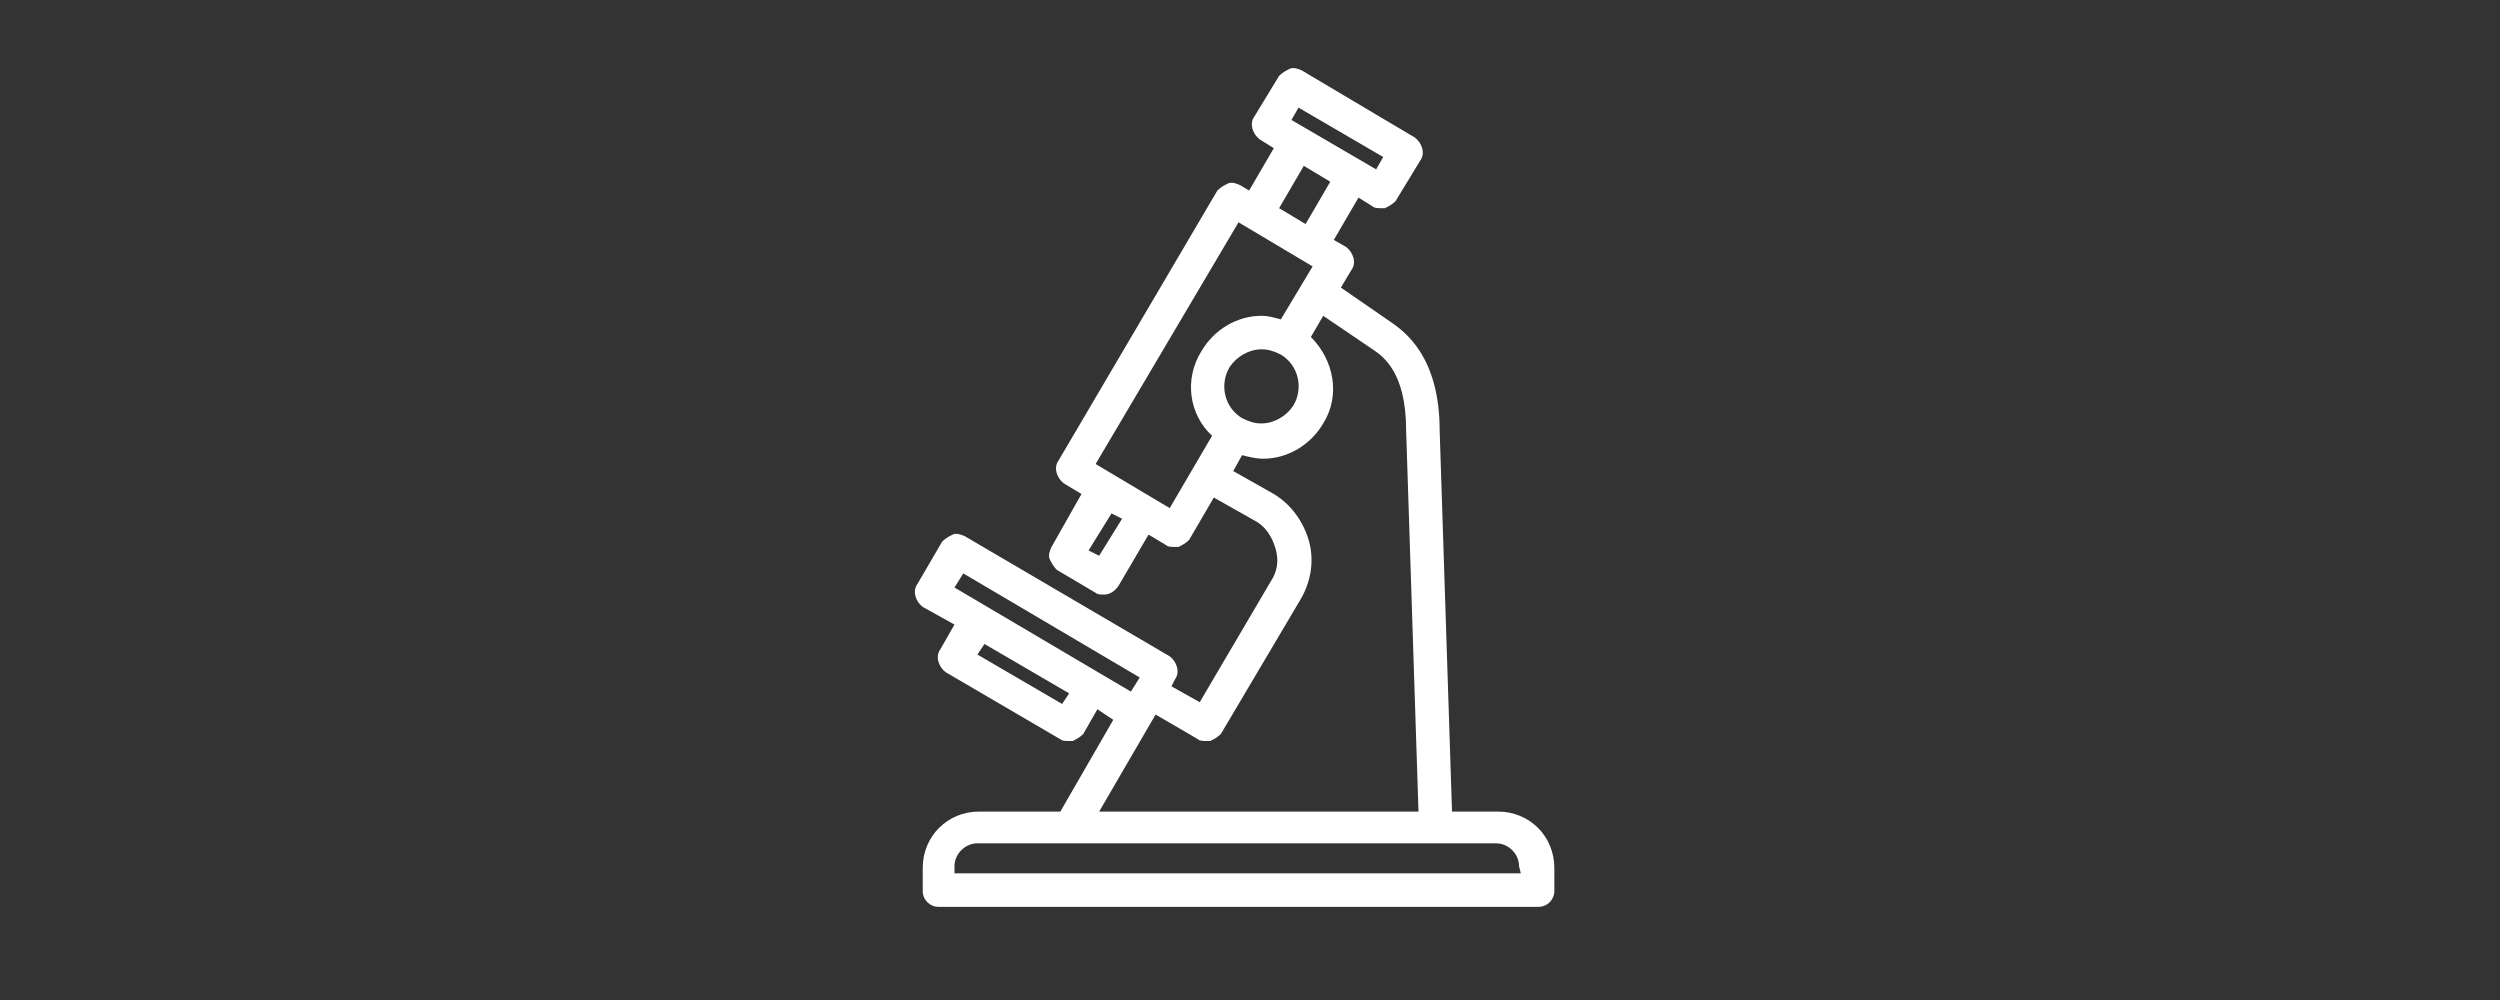 <?xml version="1.0" encoding="utf-8"?>
<!-- Generator: Adobe Illustrator 22.0.1, SVG Export Plug-In . SVG Version: 6.00 Build 0)  -->
<svg version="1.0" id="Capa_1" xmlns="http://www.w3.org/2000/svg" xmlns:xlink="http://www.w3.org/1999/xlink" x="0px" y="0px"
	 viewBox="0 0 141.7 56.7" style="enable-background:new 0 0 141.7 56.7;" xml:space="preserve">
<rect x="0" y="0" width="141.7" height="56.7" fill="#333333" stroke="none"/>
<style type="text/css">
	.st0{fill:#FFFFFF;}
</style>
<g>
	<g>
		<path class="st0" d="M86.2,49.5H54.1v-0.4c0-0.7,0.6-1.3,1.3-1.3h29.4c0.7,0,1.3,0.6,1.3,1.3L86.2,49.5L86.2,49.5z M65.5,40.5
			l2.4,1.4C68,42,68.2,42,68.4,42c0.1,0,0.2,0,0.2,0c0.2-0.1,0.4-0.2,0.6-0.4l4.5-7.6c0.6-1,0.8-2.2,0.5-3.3s-1-2.1-2-2.7l-2.3-1.3
			l0.5-0.9c0.4,0.1,0.8,0.2,1.2,0.2c1.4,0,2.7-0.8,3.4-2c1-1.6,0.6-3.6-0.7-4.9l0.7-1.2l2.8,1.9c0.6,0.4,1.9,1.3,1.9,4.6l0,0
			L80.4,46H62.3L65.5,40.5z M54.1,33.3l0.5-0.8l10,5.9l-0.5,0.8L54.1,33.3z M60.2,39.9l-4.8-2.8l0.4-0.6l4.8,2.8L60.2,39.9z
			 M69.7,20.8c0.4-0.6,1.1-1,1.8-1c0.4,0,0.7,0.1,1.1,0.3c1,0.6,1.3,1.9,0.7,2.9c-0.4,0.6-1.1,1-1.8,1c-0.4,0-0.7-0.1-1.1-0.3
			C69.4,23.1,69.1,21.8,69.7,20.8 M68.7,24.7l-2.4,4.1l-4.2-2.5l8.1-13.7l4.2,2.5l-1.8,3c-0.4-0.1-0.7-0.2-1.1-0.2
			c-1.4,0-2.7,0.8-3.4,2C67.1,21.5,67.4,23.5,68.7,24.7 M62.3,31.5l-0.6-0.3l1.3-2.1l0.6,0.3L62.3,31.5z M73.9,9.4l1.5,0.9L74,12.7
			l0,0l-1.5-0.9L73.9,9.4z M73.6,6.1l4.8,2.8L78,9.6l-4.8-2.8L73.6,6.1z M84.9,46h-2.6l-0.7-21.6c0-4.2-2-5.6-2.7-6.1l-2.9-2l0.6-1
			c0.3-0.4,0.1-1-0.3-1.3l-0.7-0.4l1.4-2.4l0.8,0.5c0.1,0.1,0.3,0.1,0.5,0.1c0.1,0,0.2,0,0.2,0c0.2-0.1,0.4-0.2,0.6-0.4l1.4-2.3
			c0.3-0.4,0.1-1-0.3-1.3L73.8,4c-0.2-0.1-0.5-0.2-0.7-0.1c-0.2,0.1-0.4,0.2-0.6,0.4l-1.4,2.3c-0.3,0.4-0.1,1,0.3,1.3l0.8,0.5
			l-1.4,2.4l-0.5-0.3c-0.2-0.1-0.5-0.2-0.7-0.1s-0.4,0.2-0.6,0.4l-9,15.3c-0.3,0.4-0.1,1,0.3,1.3l1,0.6l-1.7,3
			c-0.1,0.2-0.2,0.5-0.1,0.7c0.1,0.2,0.2,0.4,0.4,0.6l2.2,1.3c0.1,0.1,0.3,0.1,0.5,0.1c0.3,0,0.6-0.2,0.8-0.5l1.7-2.9l1,0.6
			c0.1,0.1,0.3,0.1,0.5,0.1c0.1,0,0.2,0,0.2,0c0.2-0.1,0.4-0.2,0.6-0.4l1.4-2.4l2.3,1.3c0.6,0.3,1,0.9,1.2,1.6
			c0.2,0.7,0.1,1.3-0.3,1.9l-4,6.8l-1.6-0.9l0.2-0.4c0.3-0.4,0.1-1-0.3-1.3l-11.6-6.8c-0.2-0.1-0.5-0.2-0.7-0.1
			c-0.2,0.1-0.4,0.2-0.6,0.4L52,33.1c-0.3,0.4-0.1,1,0.3,1.3l1.8,1l-0.8,1.4c-0.3,0.4-0.1,1,0.3,1.3l6.5,3.8
			c0.1,0.1,0.3,0.1,0.5,0.1c0.1,0,0.2,0,0.2,0c0.2-0.1,0.4-0.2,0.6-0.4l0.8-1.4l0.9,0.6l-3,5.2h-4.6c-1.8,0-3.2,1.4-3.2,3.2v1.3
			c0,0.5,0.4,0.9,0.9,0.9h34c0.5,0,0.9-0.4,0.9-0.9v-1.3C88.1,47.4,86.7,46,84.9,46"/>
	</g>
</g>
</svg>
